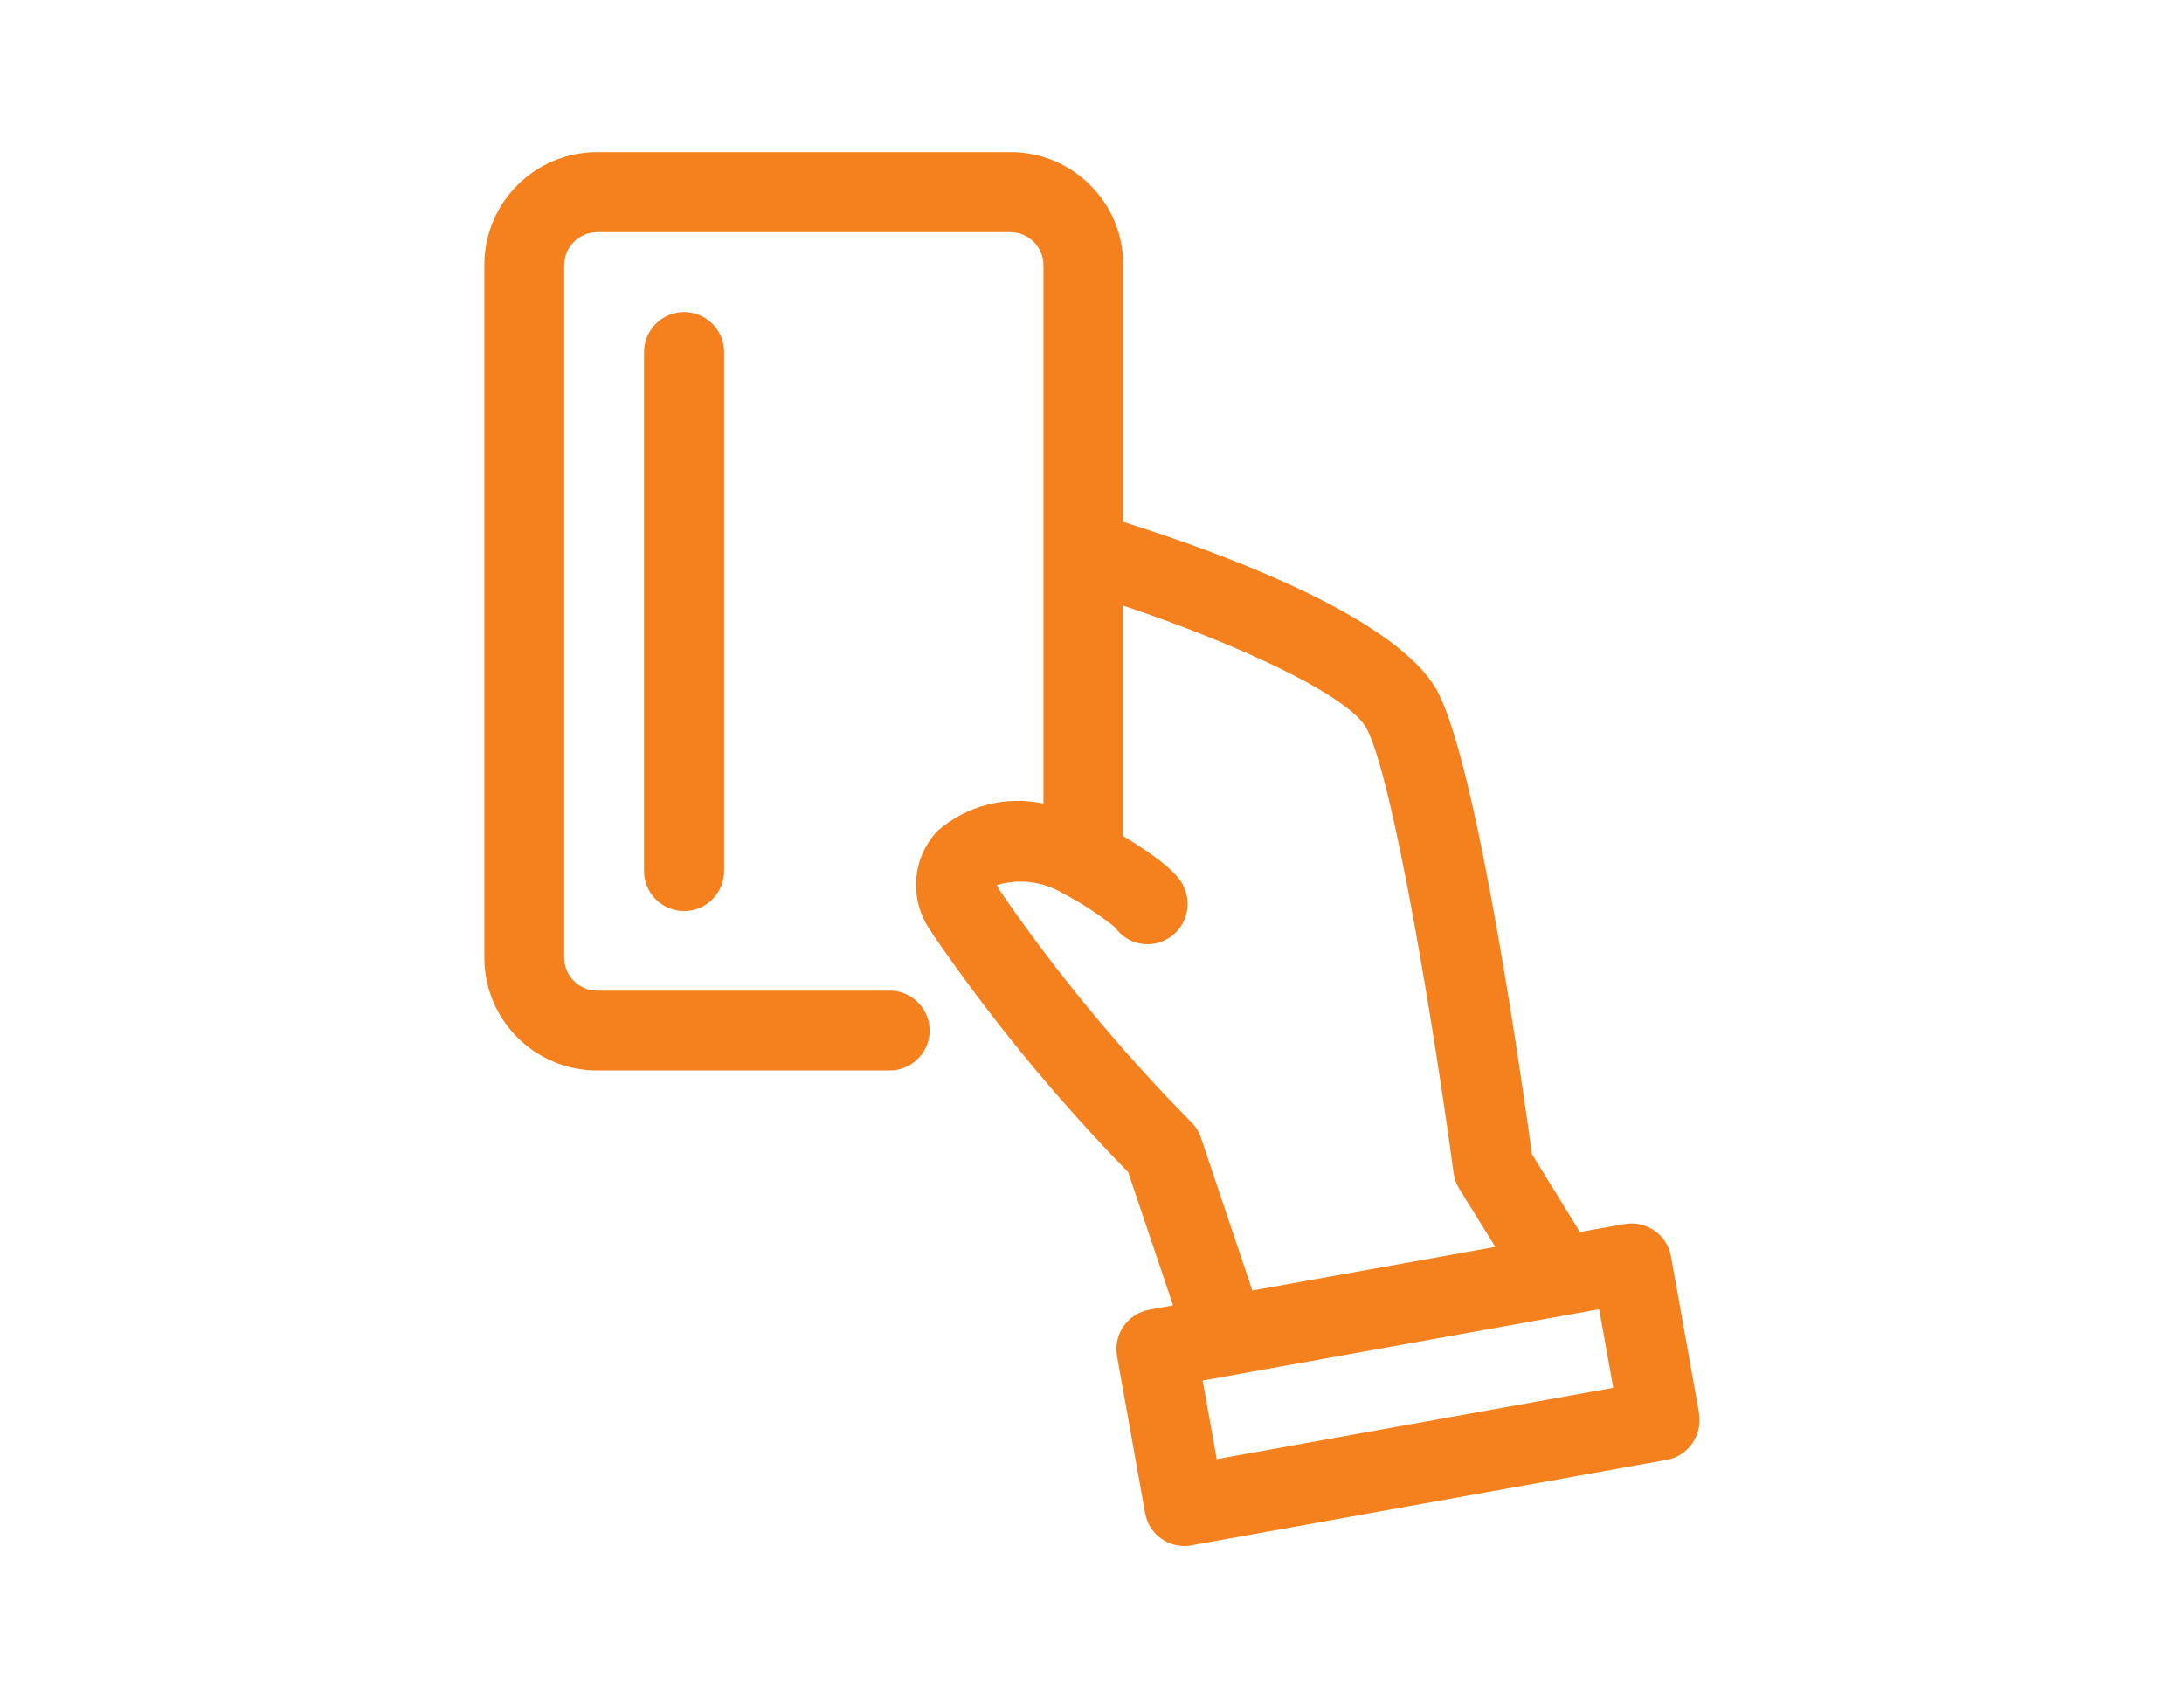 <?xml version="1.0" encoding="UTF-8"?>
<svg id="_レイヤー_2" data-name="レイヤー 2" xmlns="http://www.w3.org/2000/svg" viewBox="0 0 90 70">
  <defs>
    <style>
      .cls-1 {
        fill: none;
      }

      .cls-1, .cls-2 {
        stroke-width: 0px;
      }

      .cls-2 {
        fill: #f4811e;
      }
    </style>
  </defs>
  <g id="_レイヤー_1-2" data-name="レイヤー 1">
    <g>
      <rect class="cls-1" width="90" height="70"/>
      <g id="_グループ_508" data-name="グループ 508">
        <path id="_パス_329" data-name="パス 329" class="cls-2" d="m70.02,58.26l-1.16-6.48c-.16-.89-1.02-1.49-1.91-1.33l-1.86.33c-.03-.07-.07-.14-.11-.21l-1.85-3c-.37-2.73-2.22-15.82-3.86-19.01-1.62-3.16-9.29-5.89-12.98-7.05v-10.59c0-2.57-2.08-4.65-4.65-4.65h-17.03c-2.57,0-4.65,2.08-4.65,4.65v28.55c0,2.57,2.08,4.65,4.65,4.65h12.09c.91-.02,1.63-.78,1.61-1.68-.02-.88-.73-1.59-1.61-1.61h-12.09c-.75,0-1.36-.61-1.36-1.36V10.93c0-.75.61-1.36,1.36-1.36h17.03c.75,0,1.36.61,1.36,1.36v22.19c-1.55-.33-3.16.08-4.36,1.12-1.08,1.14-1.19,2.88-.27,4.15.02.03.04.06.05.09,2.4,3.5,5.1,6.79,8.07,9.83l1.85,5.49-.98.18c-.89.16-1.49,1.02-1.33,1.91l1.16,6.48c.14.78.82,1.35,1.62,1.35.1,0,.19,0,.29-.03l19.58-3.52c.89-.16,1.49-1.02,1.33-1.91m-18.45-5.21l-2.07-6.16c-.08-.24-.21-.45-.39-.63-2.92-2.96-5.58-6.17-7.93-9.6-.03-.06-.06-.12-.09-.18.92-.28,1.92-.15,2.74.35.75.39,1.46.86,2.12,1.38.52.75,1.54.93,2.29.41.56-.39.83-1.09.66-1.76-.13-.53-.45-1.09-2.62-2.41,0-.07.01-.14.01-.2v-9.29c4.64,1.55,9.35,3.71,10.05,5.09,1.1,2.15,2.77,12.36,3.57,18.29.03.23.11.45.23.65l1.49,2.4-10.02,1.8c-.01-.05-.03-.1-.04-.15m-1.42,7.1l-.58-3.24,16.34-2.94.58,3.24-16.34,2.94Z"/>
        <path id="_パス_330" data-name="パス 330" class="cls-2" d="m26.54,14.51v21.39c0,.91.74,1.65,1.65,1.65s1.65-.74,1.65-1.65V14.51c0-.91-.74-1.65-1.65-1.65s-1.65.74-1.65,1.65h0"/>
      </g>
    </g>
  </g>
</svg>